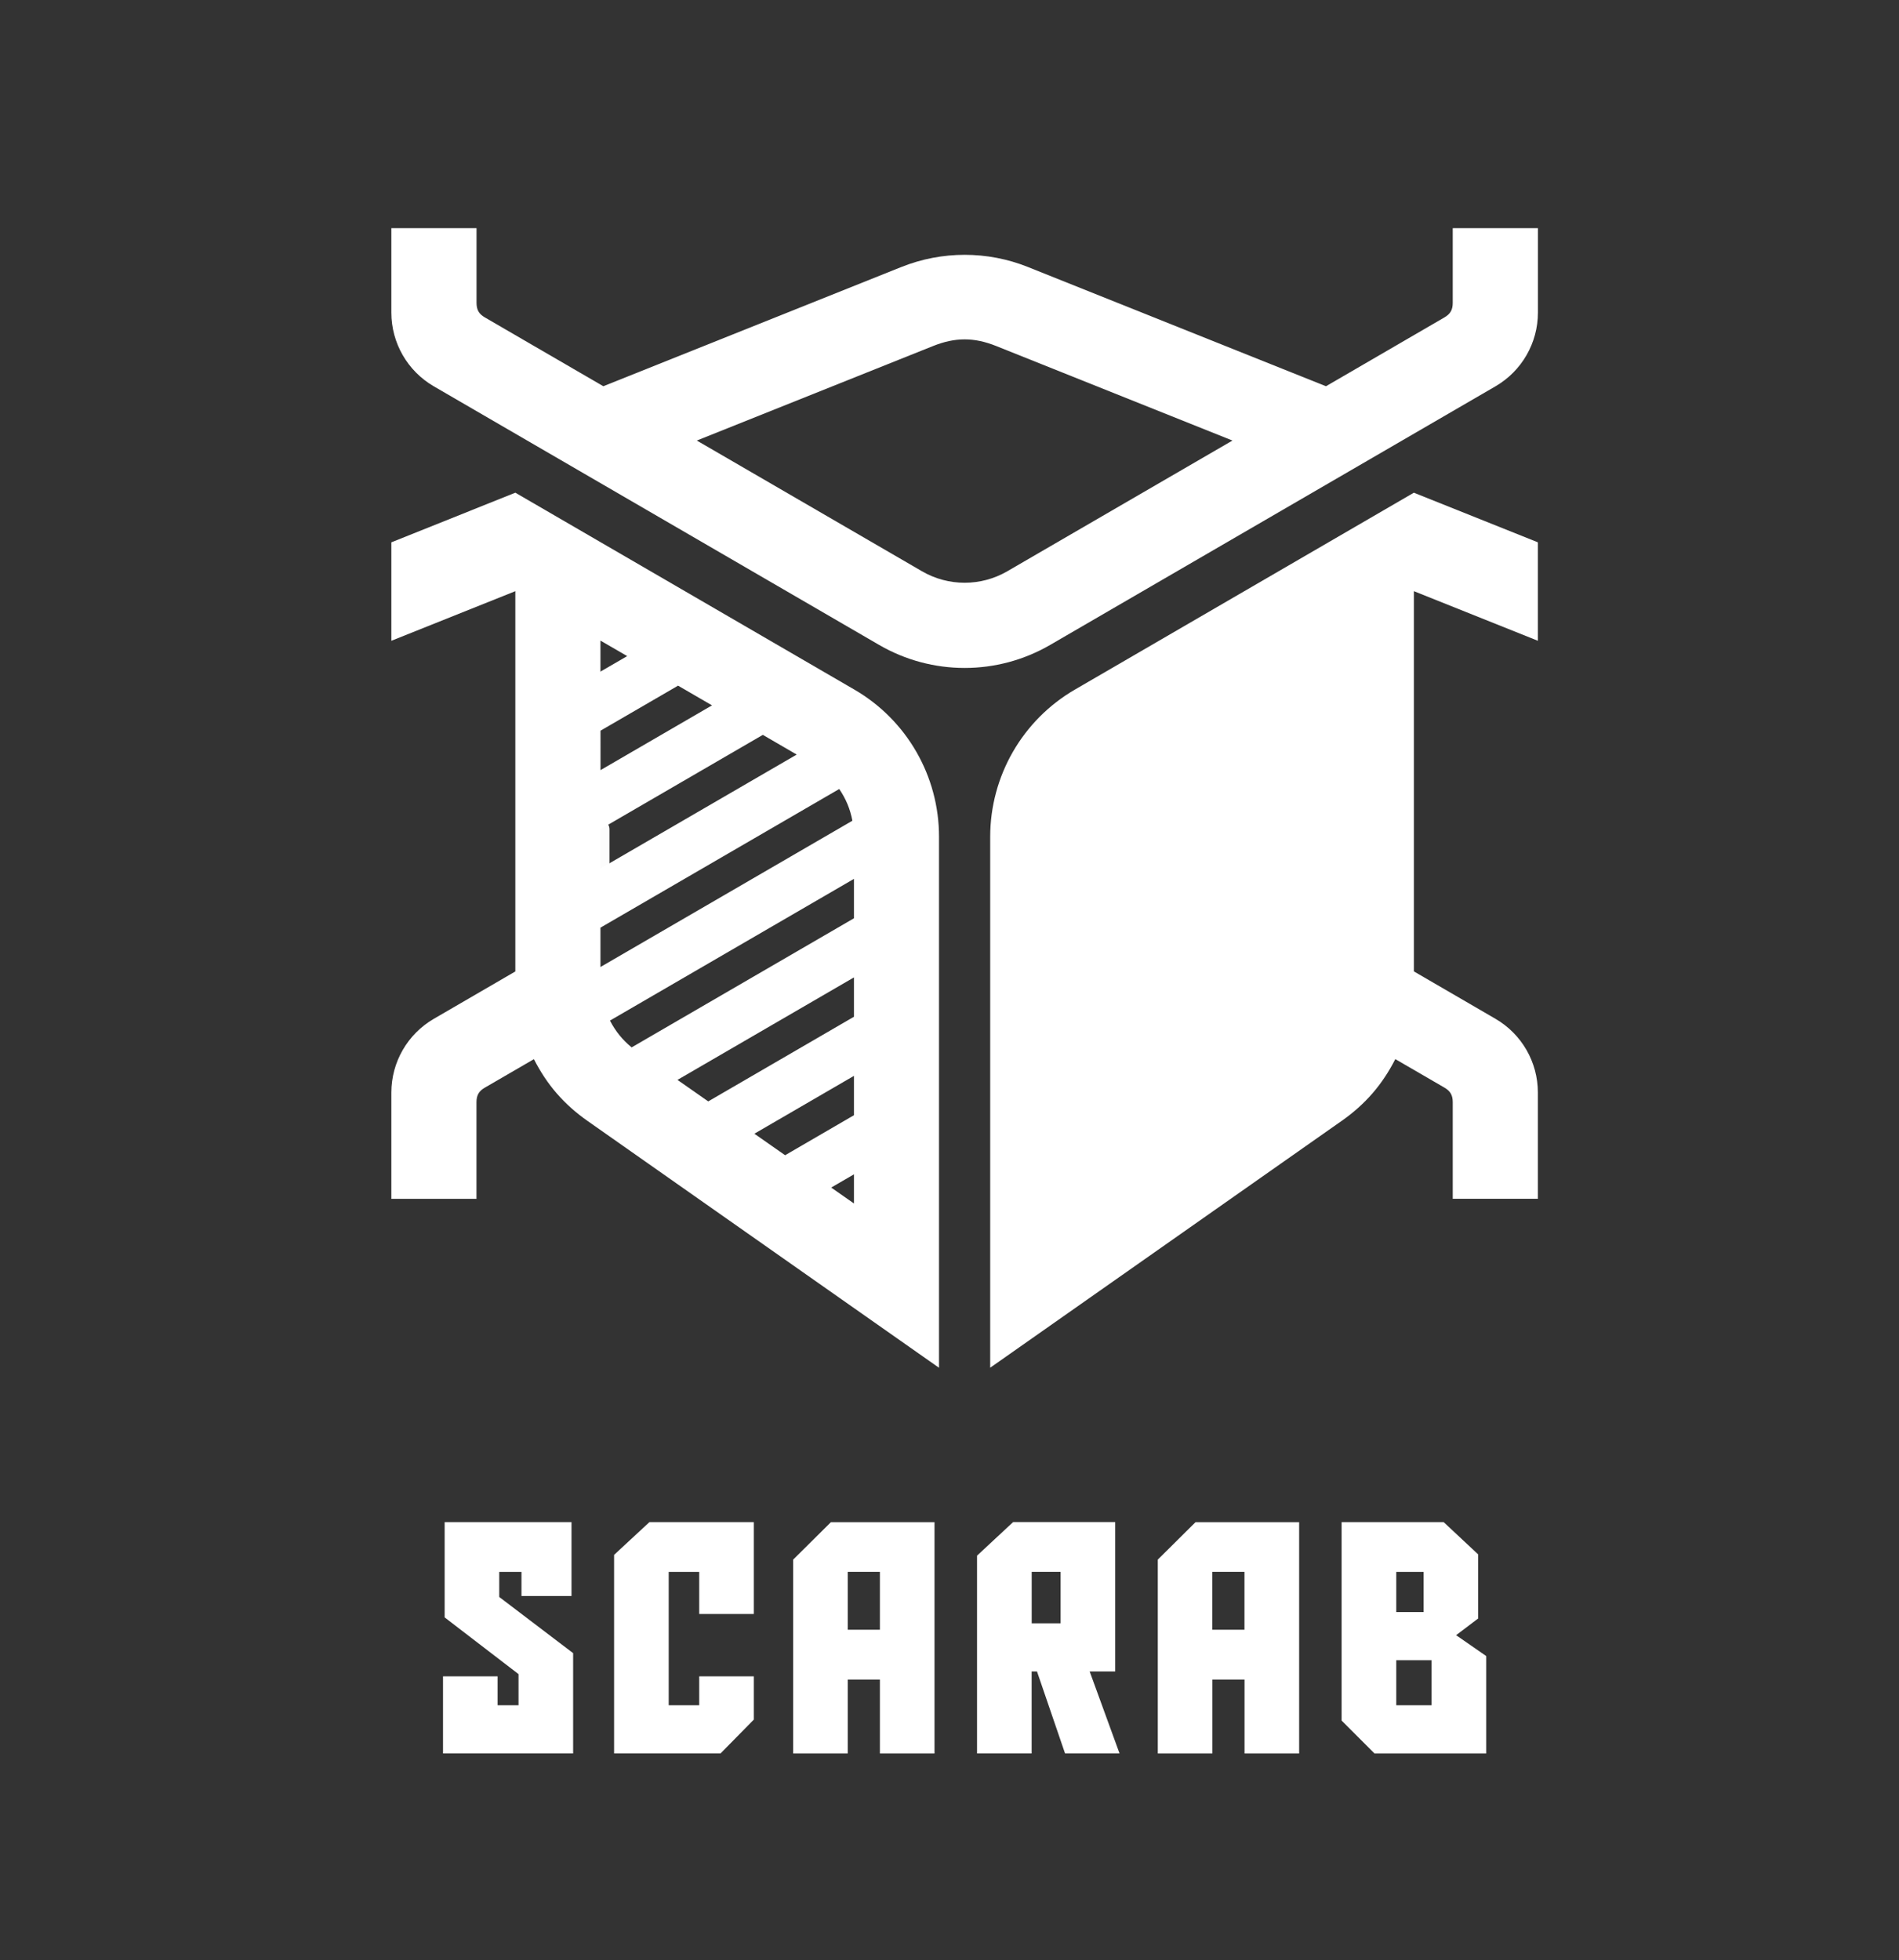 <?xml version="1.0" encoding="UTF-8"?> <!-- Generator: Adobe Illustrator 24.0.1, SVG Export Plug-In . SVG Version: 6.00 Build 0) --> <svg xmlns="http://www.w3.org/2000/svg" xmlns:xlink="http://www.w3.org/1999/xlink" version="1.1" x="0px" y="0px" viewBox="0 0 316.13 326.25" style="enable-background:new 0 0 316.13 326.25;" xml:space="preserve"><rect x="0" y="0" width="316.13" height="326.25" fill="#333333" stroke="none"/> <style type="text/css"> .st0{display:none;} .st1{display:inline;fill:#020202;} .st2{display:inline;} .st3{fill:none;stroke:#FCFCFC;stroke-width:3;stroke-linecap:round;stroke-linejoin:round;} .st4{fill:#FFFFFF;stroke:#FCFCFC;stroke-width:3;stroke-linecap:round;stroke-linejoin:round;} .st5{fill:#FFFFFF;} .st6{fill:none;stroke:#FCFCFC;stroke-width:2;stroke-linecap:round;stroke-linejoin:round;} </style> <g id="Layer_2" class="st0"> <rect x="-269.07" y="-143.07" class="st1" width="841.08" height="595.98"></rect> </g> <g id="Make2D::visible::lines" class="st0"> <g class="st2"> <line class="st3" x1="381.83" y1="134.06" x2="385.61" y2="131.86"></line> <line class="st3" x1="385.61" y1="122.02" x2="374.15" y2="128.68"></line> <line class="st3" x1="369.03" y1="125.1" x2="385.61" y2="115.47"></line> <line class="st3" x1="385.61" y1="105.63" x2="361.35" y2="119.72"></line> <line class="st3" x1="356.24" y1="116.14" x2="385.61" y2="99.08"></line> <line class="st3" x1="385.61" y1="89.25" x2="348.6" y2="110.74"></line> <line class="st3" x1="343.42" y1="58.02" x2="356.34" y2="50.52"></line> <line class="st3" x1="347.87" y1="45.61" x2="343.42" y2="48.19"></line> <line class="st3" x1="343.42" y1="74.41" x2="370.45" y2="58.72"></line> <line class="st3" x1="361.98" y1="53.8" x2="343.42" y2="64.58"></line> <line class="st3" x1="343.42" y1="90.8" x2="383.17" y2="67.72"></line> <line class="st3" x1="376.09" y1="61.99" x2="343.42" y2="80.97"></line> <line class="st3" x1="344.99" y1="106.28" x2="385.61" y2="82.69"></line> <line class="st3" x1="385.36" y1="73" x2="343.42" y2="97.36"></line> <line class="st3" x1="492.41" y1="0.68" x2="418.27" y2="43.73"></line> <path class="st3" d="M418.27,43.73c-8.8,5.11-19.67,5.11-28.47,0"></path> <line class="st3" x1="389.8" y1="43.73" x2="315.66" y2="0.68"></line> <path class="st3" d="M315.66,0.68c-4.37-2.54-7.06-7.21-7.06-12.26"></path> <line class="st3" x1="308.61" y1="-11.57" x2="308.61" y2="-25.63"></line> <line class="st3" x1="308.61" y1="-25.63" x2="322.78" y2="-25.63"></line> <line class="st3" x1="322.78" y1="-25.63" x2="322.78" y2="-13.21"></line> <path class="st3" d="M322.78-13.21c0,1.18,0.39,1.86,1.41,2.45"></path> <line class="st3" x1="324.19" y1="-10.75" x2="343.89" y2="0.68"></line> <line class="st3" x1="343.89" y1="0.68" x2="393.51" y2="-19.17"></line> <path class="st3" d="M393.51-19.17c6.76-2.7,14.3-2.7,21.06,0"></path> <line class="st3" x1="414.57" y1="-19.17" x2="464.19" y2="0.68"></line> <line class="st3" x1="464.19" y1="0.68" x2="483.88" y2="-10.75"></line> <path class="st3" d="M483.88-10.75c1.02-0.59,1.41-1.27,1.41-2.45"></path> <line class="st3" x1="485.29" y1="-13.21" x2="485.29" y2="-25.63"></line> <line class="st3" x1="485.29" y1="-25.63" x2="499.47" y2="-25.63"></line> <line class="st3" x1="499.47" y1="-25.63" x2="499.47" y2="-11.57"></line> <path class="st3" d="M499.47-11.57c0,5.05-2.69,9.72-7.06,12.26"></path> <line class="st3" x1="398.77" y1="-6.01" x2="359.45" y2="9.72"></line> <line class="st3" x1="359.45" y1="9.72" x2="396.92" y2="31.48"></line> <path class="st3" d="M396.92,31.48c4.4,2.56,9.83,2.56,14.23,0"></path> <line class="st3" x1="411.15" y1="31.48" x2="448.62" y2="9.72"></line> <line class="st3" x1="448.62" y1="9.72" x2="409.3" y2="-6.01"></line> <path class="st3" d="M409.3-6.01c-3.71-1.48-6.82-1.48-10.53,0"></path> <line class="st3" x1="315.66" y1="105.97" x2="329.25" y2="98.09"></line> <line class="st3" x1="329.25" y1="98.09" x2="329.25" y2="34.79"></line> <line class="st3" x1="329.25" y1="34.79" x2="308.61" y2="43.05"></line> <line class="st3" x1="308.61" y1="43.05" x2="308.61" y2="26.66"></line> <line class="st3" x1="308.61" y1="26.66" x2="329.25" y2="18.4"></line> <line class="st3" x1="385.67" y1="51.17" x2="329.25" y2="18.4"></line> <path class="st3" d="M385.67,51.17c8.74,5.07,14.11,14.41,14.11,24.51"></path> <line class="st3" x1="399.79" y1="75.68" x2="399.79" y2="164.05"></line> <line class="st3" x1="341.25" y1="122.95" x2="399.79" y2="164.05"></line> <path class="st3" d="M341.25,122.95c-3.92-2.76-6.73-6-8.91-10.27"></path> <line class="st3" x1="332.35" y1="112.68" x2="324.19" y2="117.41"></line> <path class="st3" d="M324.19,117.41c-1.02,0.59-1.41,1.27-1.41,2.45"></path> <line class="st3" x1="322.78" y1="119.86" x2="322.78" y2="135.94"></line> <line class="st3" x1="322.78" y1="135.94" x2="308.61" y2="135.94"></line> <line class="st3" x1="308.61" y1="135.94" x2="308.61" y2="118.23"></line> <path class="st3" d="M308.61,118.23c0-5.05,2.69-9.72,7.06-12.26"></path> <line class="st3" x1="385.61" y1="136.71" x2="385.61" y2="131.86"></line> <line class="st3" x1="385.61" y1="122.02" x2="385.61" y2="115.47"></line> <line class="st3" x1="385.61" y1="105.63" x2="385.61" y2="99.08"></line> <line class="st3" x1="385.61" y1="89.25" x2="385.61" y2="82.69"></line> <path class="st3" d="M385.36,73c-0.37-1.95-1.08-3.64-2.19-5.28"></path> <line class="st3" x1="376.09" y1="61.99" x2="370.45" y2="58.72"></line> <line class="st3" x1="361.98" y1="53.8" x2="356.34" y2="50.52"></line> <line class="st3" x1="347.87" y1="45.61" x2="343.42" y2="43.02"></line> <line class="st3" x1="343.42" y1="97.36" x2="343.42" y2="90.8"></line> <line class="st3" x1="343.42" y1="80.97" x2="343.42" y2="74.41"></line> <line class="st3" x1="343.42" y1="64.58" x2="343.42" y2="58.02"></line> <line class="st3" x1="343.42" y1="48.19" x2="343.42" y2="43.02"></line> <path class="st3" d="M344.99,106.28c0.91,1.77,2.07,3.2,3.61,4.46"></path> <line class="st3" x1="356.24" y1="116.14" x2="361.35" y2="119.72"></line> <line class="st3" x1="369.03" y1="125.1" x2="374.15" y2="128.68"></line> <line class="st3" x1="381.83" y1="134.06" x2="385.61" y2="136.71"></line> <line class="st3" x1="492.41" y1="105.97" x2="478.83" y2="98.09"></line> <line class="st3" x1="478.83" y1="98.09" x2="478.83" y2="34.79"></line> <line class="st3" x1="478.83" y1="34.79" x2="499.47" y2="43.05"></line> <line class="st3" x1="499.47" y1="43.05" x2="499.47" y2="26.66"></line> <line class="st3" x1="499.47" y1="26.66" x2="478.83" y2="18.4"></line> <line class="st3" x1="422.4" y1="51.17" x2="478.83" y2="18.4"></line> <path class="st3" d="M422.4,51.17c-8.74,5.07-14.11,14.41-14.11,24.51"></path> <line class="st3" x1="408.29" y1="75.68" x2="408.29" y2="164.05"></line> <line class="st3" x1="466.82" y1="122.95" x2="408.29" y2="164.05"></line> <path class="st3" d="M466.82,122.95c3.92-2.76,6.73-6,8.91-10.27"></path> <line class="st3" x1="475.73" y1="112.68" x2="483.88" y2="117.41"></line> <path class="st3" d="M483.88,117.41c1.02,0.59,1.41,1.27,1.41,2.45"></path> <line class="st3" x1="485.29" y1="119.86" x2="485.29" y2="135.94"></line> <line class="st3" x1="485.29" y1="135.94" x2="499.47" y2="135.94"></line> <line class="st3" x1="499.47" y1="135.94" x2="499.47" y2="118.23"></line> <path class="st3" d="M499.47,118.23c0-5.05-2.69-9.72-7.06-12.26"></path> <line class="st3" x1="490.78" y1="203.12" x2="490.78" y2="219.34"></line> <line class="st3" x1="490.78" y1="219.34" x2="472.19" y2="219.34"></line> <line class="st3" x1="472.19" y1="219.34" x2="466.71" y2="213.87"></line> <line class="st3" x1="466.71" y1="213.87" x2="466.71" y2="180.84"></line> <line class="st3" x1="466.71" y1="180.84" x2="483.7" y2="180.84"></line> <line class="st3" x1="483.7" y1="180.84" x2="489.44" y2="186.21"></line> <line class="st3" x1="489.44" y1="186.21" x2="489.44" y2="196.88"></line> <line class="st3" x1="489.44" y1="196.88" x2="485.77" y2="199.66"></line> <line class="st3" x1="485.77" y1="199.66" x2="490.78" y2="203.12"></line> <line class="st3" x1="481.69" y1="203.83" x2="481.69" y2="211.32"></line> <line class="st3" x1="475.8" y1="203.83" x2="481.69" y2="203.83"></line> <line class="st3" x1="475.8" y1="211.32" x2="475.8" y2="203.83"></line> <line class="st3" x1="481.69" y1="211.32" x2="475.8" y2="211.32"></line> <line class="st3" x1="480.35" y1="189.13" x2="480.35" y2="195.81"></line> <line class="st3" x1="475.8" y1="189.13" x2="480.35" y2="189.13"></line> <line class="st3" x1="475.8" y1="195.81" x2="475.8" y2="189.13"></line> <line class="st3" x1="480.35" y1="195.81" x2="475.8" y2="195.81"></line> <line class="st3" x1="445.19" y1="219.34" x2="436.1" y2="219.34"></line> <line class="st3" x1="436.1" y1="219.34" x2="436.1" y2="187.08"></line> <line class="st3" x1="436.1" y1="187.08" x2="442.39" y2="180.84"></line> <line class="st3" x1="442.39" y1="180.84" x2="459.63" y2="180.84"></line> <line class="st3" x1="459.63" y1="180.84" x2="459.63" y2="219.34"></line> <line class="st3" x1="459.63" y1="219.34" x2="450.54" y2="219.34"></line> <line class="st3" x1="450.54" y1="219.34" x2="450.54" y2="207.04"></line> <line class="st3" x1="450.54" y1="207.04" x2="445.19" y2="207.04"></line> <line class="st3" x1="445.19" y1="207.04" x2="445.19" y2="219.34"></line> <line class="st3" x1="450.54" y1="189.13" x2="450.54" y2="198.75"></line> <line class="st3" x1="445.19" y1="189.13" x2="450.54" y2="189.13"></line> <line class="st3" x1="445.19" y1="198.75" x2="445.19" y2="189.13"></line> <line class="st3" x1="450.54" y1="198.75" x2="445.19" y2="198.75"></line> <line class="st3" x1="420.66" y1="219.34" x2="416" y2="205.71"></line> <line class="st3" x1="416" y1="205.71" x2="415.11" y2="205.71"></line> <line class="st3" x1="415.11" y1="205.71" x2="415.11" y2="219.34"></line> <line class="st3" x1="415.11" y1="219.34" x2="406.02" y2="219.34"></line> <line class="st3" x1="406.02" y1="219.34" x2="406.02" y2="186.43"></line> <line class="st3" x1="406.02" y1="186.43" x2="412.03" y2="180.84"></line> <line class="st3" x1="412.03" y1="180.84" x2="429.01" y2="180.84"></line> <line class="st3" x1="429.01" y1="180.84" x2="429.01" y2="205.71"></line> <line class="st3" x1="429.01" y1="205.71" x2="424.76" y2="205.71"></line> <line class="st3" x1="424.76" y1="205.71" x2="429.74" y2="219.34"></line> <line class="st3" x1="429.74" y1="219.34" x2="420.66" y2="219.34"></line> <line class="st3" x1="419.92" y1="189.13" x2="419.92" y2="197.69"></line> <line class="st3" x1="415.11" y1="189.13" x2="419.92" y2="189.13"></line> <line class="st3" x1="415.11" y1="197.69" x2="415.11" y2="189.13"></line> <line class="st3" x1="419.92" y1="197.69" x2="415.11" y2="197.69"></line> <line class="st3" x1="384.49" y1="219.34" x2="375.4" y2="219.34"></line> <line class="st3" x1="375.4" y1="219.34" x2="375.4" y2="187.08"></line> <line class="st3" x1="375.4" y1="187.08" x2="381.7" y2="180.84"></line> <line class="st3" x1="381.7" y1="180.84" x2="398.93" y2="180.84"></line> <line class="st3" x1="398.93" y1="180.84" x2="398.93" y2="219.34"></line> <line class="st3" x1="398.93" y1="219.34" x2="389.84" y2="219.34"></line> <line class="st3" x1="389.84" y1="219.34" x2="389.84" y2="207.04"></line> <line class="st3" x1="389.84" y1="207.04" x2="384.49" y2="207.04"></line> <line class="st3" x1="384.49" y1="207.04" x2="384.49" y2="219.34"></line> <line class="st3" x1="389.84" y1="189.13" x2="389.84" y2="198.75"></line> <line class="st3" x1="384.49" y1="189.13" x2="389.84" y2="189.13"></line> <line class="st3" x1="384.49" y1="198.75" x2="384.49" y2="189.13"></line> <line class="st3" x1="389.84" y1="198.75" x2="384.49" y2="198.75"></line> <line class="st3" x1="359.76" y1="211.32" x2="359.76" y2="206.51"></line> <line class="st3" x1="359.76" y1="206.51" x2="368.85" y2="206.51"></line> <line class="st3" x1="368.85" y1="206.51" x2="368.85" y2="213.71"></line> <line class="st3" x1="368.85" y1="213.71" x2="363.31" y2="219.34"></line> <line class="st3" x1="363.31" y1="219.34" x2="345.59" y2="219.34"></line> <line class="st3" x1="345.59" y1="219.34" x2="345.59" y2="186.3"></line> <line class="st3" x1="345.59" y1="186.3" x2="351.47" y2="180.84"></line> <line class="st3" x1="351.47" y1="180.84" x2="368.85" y2="180.84"></line> <line class="st3" x1="368.85" y1="180.84" x2="368.85" y2="196.13"></line> <line class="st3" x1="368.85" y1="196.13" x2="359.76" y2="196.13"></line> <line class="st3" x1="359.76" y1="196.13" x2="359.76" y2="189.13"></line> <line class="st3" x1="359.76" y1="189.13" x2="354.68" y2="189.13"></line> <line class="st3" x1="354.68" y1="189.13" x2="354.68" y2="211.32"></line> <line class="st3" x1="354.68" y1="211.32" x2="359.76" y2="211.32"></line> <line class="st3" x1="338.77" y1="219.34" x2="317.12" y2="219.34"></line> <line class="st3" x1="317.12" y1="219.34" x2="317.12" y2="206.51"></line> <line class="st3" x1="317.12" y1="206.51" x2="326.21" y2="206.51"></line> <line class="st3" x1="326.21" y1="206.51" x2="326.21" y2="211.32"></line> <line class="st3" x1="326.21" y1="211.32" x2="329.68" y2="211.32"></line> <line class="st3" x1="329.68" y1="211.32" x2="329.68" y2="206.14"></line> <line class="st3" x1="329.68" y1="206.14" x2="317.38" y2="196.7"></line> <line class="st3" x1="317.38" y1="196.7" x2="317.38" y2="180.84"></line> <line class="st3" x1="317.38" y1="180.84" x2="338.51" y2="180.84"></line> <line class="st3" x1="338.51" y1="180.84" x2="338.51" y2="193.14"></line> <line class="st3" x1="338.51" y1="193.14" x2="330.18" y2="193.14"></line> <line class="st3" x1="330.18" y1="193.14" x2="330.18" y2="189.13"></line> <line class="st3" x1="330.18" y1="189.13" x2="326.47" y2="189.13"></line> <line class="st3" x1="326.47" y1="189.13" x2="326.47" y2="193.3"></line> <line class="st3" x1="326.47" y1="193.3" x2="338.77" y2="202.65"></line> <line class="st3" x1="338.77" y1="202.65" x2="338.77" y2="219.34"></line> </g> </g> <g id="Layer_3" class="st0"> <g class="st2"> <line class="st3" x1="-563.18" y1="7.59" x2="-563.18" y2="-6.47"></line> <path class="st4" d="M-386.49-6.47V5.96c0,1.18-0.39,1.86-1.41,2.45l-19.69,11.44l-49.62-19.85c-6.76-2.7-14.3-2.7-21.06,0 l-49.62,19.85l-19.69-11.44c-1.02-0.59-1.41-1.27-1.41-2.45V-6.47h-14.17V7.59c0,5.05,2.69,9.72,7.06,12.26l74.14,43.05 c8.8,5.11,19.67,5.11,28.47,0l74.14-43.05c4.37-2.54,7.06-7.21,7.06-12.26V-6.47H-386.49z M-460.63,50.64 c-4.4,2.56-9.83,2.56-14.23,0l-37.47-21.76l39.32-15.73c3.71-1.48,6.82-1.48,10.53,0l39.32,15.73L-460.63,50.64z"></path> <path class="st3" d="M-563.18,155.1h14.17v-16.07c0-1.18,0.39-1.86,1.41-2.45l8.15-4.73c2.18,4.27,4.99,7.51,8.91,10.27 l58.53,41.1V94.85c0-10.1-5.38-19.44-14.11-24.51l-56.43-32.77l-20.64,8.26v16.39l20.64-8.26v63.3l-13.58,7.89 c-4.37,2.54-7.06,7.21-7.06,12.26V155.1z"></path> <polyline class="st4" points="-528.37,93.58 -501.34,77.88 -495.69,81.16 -528.37,100.13 "></polyline> <path class="st4" d="M-486.43,92.17l-41.94,24.35v-6.56l39.75-23.08C-487.51,88.53-486.8,90.22-486.43,92.17z"></path> <line class="st3" x1="-528.37" y1="100.13" x2="-528.37" y2="93.58"></line> <polygon class="st4" points="-509.81,72.97 -528.37,83.74 -528.37,77.19 -515.45,69.69 "></polygon> <polygon class="st3" points="-523.92,64.77 -528.37,67.36 -528.37,62.19 "></polygon> <path class="st4" d="M-486.17,101.86l-40.62,23.59c0.91,1.77,2.07,3.2,3.61,4.46l37.01-21.49V101.86z"></path> <polygon class="st4" points="-486.17,118.24 -515.55,135.3 -510.43,138.89 -486.17,124.8 "></polygon> <polygon class="st4" points="-486.17,134.63 -502.76,144.26 -497.64,147.85 -486.17,141.19 "></polygon> <polygon class="st3" points="-486.17,151.02 -489.96,153.22 -486.17,155.88 "></polygon> <line class="st3" x1="-449.39" y1="70.33" x2="-392.96" y2="37.57"></line> <path class="st4" d="M-392.96,37.57l20.64,8.26v16.39l-20.64-8.26v63.3l13.58,7.89c4.37,2.54,7.06,7.21,7.06,12.26v17.7h-14.17 v-16.07c0-1.18-0.39-1.86-1.41-2.45l-8.15-4.73c-2.18,4.27-4.99,7.51-8.91,10.27l-58.53,41.1V94.85c0-10.1,5.38-19.44,14.11-24.51 "></path> </g> <g class="st2"> <line class="st3" x1="-376.67" y1="248.7" x2="-376.67" y2="264.93"></line> <line class="st3" x1="-376.67" y1="264.93" x2="-395.26" y2="264.93"></line> <line class="st3" x1="-395.26" y1="264.93" x2="-400.73" y2="259.45"></line> <line class="st3" x1="-400.73" y1="259.45" x2="-400.73" y2="226.42"></line> <line class="st3" x1="-400.73" y1="226.42" x2="-383.74" y2="226.42"></line> <line class="st3" x1="-383.74" y1="226.42" x2="-378.01" y2="231.79"></line> <line class="st3" x1="-378.01" y1="231.79" x2="-378.01" y2="242.46"></line> <line class="st3" x1="-378.01" y1="242.46" x2="-381.68" y2="245.24"></line> <line class="st3" x1="-381.68" y1="245.24" x2="-376.67" y2="248.7"></line> <line class="st3" x1="-385.76" y1="249.42" x2="-385.76" y2="256.9"></line> <line class="st3" x1="-391.64" y1="249.42" x2="-385.76" y2="249.42"></line> <line class="st3" x1="-391.64" y1="256.9" x2="-391.64" y2="249.42"></line> <line class="st3" x1="-385.76" y1="256.9" x2="-391.64" y2="256.9"></line> <line class="st3" x1="-387.1" y1="234.71" x2="-387.1" y2="241.4"></line> <line class="st3" x1="-391.64" y1="234.71" x2="-387.1" y2="234.71"></line> <line class="st3" x1="-391.64" y1="241.4" x2="-391.64" y2="234.71"></line> <line class="st3" x1="-387.1" y1="241.4" x2="-391.64" y2="241.4"></line> <line class="st3" x1="-422.26" y1="264.93" x2="-431.35" y2="264.93"></line> <line class="st3" x1="-431.35" y1="264.93" x2="-431.35" y2="232.66"></line> <line class="st3" x1="-431.35" y1="232.66" x2="-425.06" y2="226.42"></line> <line class="st3" x1="-425.06" y1="226.42" x2="-407.82" y2="226.42"></line> <line class="st3" x1="-407.82" y1="226.42" x2="-407.82" y2="264.93"></line> <line class="st3" x1="-407.82" y1="264.93" x2="-416.91" y2="264.93"></line> <line class="st3" x1="-416.91" y1="264.93" x2="-416.91" y2="252.63"></line> <line class="st3" x1="-416.91" y1="252.63" x2="-422.26" y2="252.63"></line> <line class="st3" x1="-422.26" y1="252.63" x2="-422.26" y2="264.93"></line> <line class="st3" x1="-416.91" y1="234.71" x2="-416.91" y2="244.34"></line> <line class="st3" x1="-422.26" y1="234.71" x2="-416.91" y2="234.71"></line> <line class="st3" x1="-422.26" y1="244.34" x2="-422.26" y2="234.71"></line> <line class="st3" x1="-416.91" y1="244.34" x2="-422.26" y2="244.34"></line> <line class="st3" x1="-446.79" y1="264.93" x2="-451.45" y2="251.29"></line> <line class="st3" x1="-451.45" y1="251.29" x2="-452.34" y2="251.29"></line> <line class="st3" x1="-452.34" y1="251.29" x2="-452.34" y2="264.93"></line> <line class="st3" x1="-452.34" y1="264.93" x2="-461.43" y2="264.93"></line> <line class="st3" x1="-461.43" y1="264.93" x2="-461.43" y2="232.01"></line> <line class="st3" x1="-461.43" y1="232.01" x2="-455.42" y2="226.42"></line> <line class="st3" x1="-455.42" y1="226.42" x2="-438.43" y2="226.42"></line> <line class="st3" x1="-438.43" y1="226.42" x2="-438.43" y2="251.29"></line> <line class="st3" x1="-438.43" y1="251.29" x2="-442.69" y2="251.29"></line> <line class="st3" x1="-442.69" y1="251.29" x2="-437.71" y2="264.93"></line> <line class="st3" x1="-437.71" y1="264.93" x2="-446.79" y2="264.93"></line> <line class="st3" x1="-447.52" y1="234.71" x2="-447.52" y2="243.27"></line> <line class="st3" x1="-452.34" y1="234.71" x2="-447.52" y2="234.71"></line> <line class="st3" x1="-452.34" y1="243.27" x2="-452.34" y2="234.71"></line> <line class="st3" x1="-447.52" y1="243.27" x2="-452.34" y2="243.27"></line> <line class="st3" x1="-482.95" y1="264.93" x2="-492.04" y2="264.93"></line> <line class="st3" x1="-492.04" y1="264.93" x2="-492.04" y2="232.66"></line> <line class="st3" x1="-492.04" y1="232.66" x2="-485.75" y2="226.42"></line> <line class="st3" x1="-485.75" y1="226.42" x2="-468.51" y2="226.42"></line> <line class="st3" x1="-468.51" y1="226.42" x2="-468.51" y2="264.93"></line> <line class="st3" x1="-468.51" y1="264.93" x2="-477.6" y2="264.93"></line> <line class="st3" x1="-477.6" y1="264.93" x2="-477.6" y2="252.63"></line> <line class="st3" x1="-477.6" y1="252.63" x2="-482.95" y2="252.63"></line> <line class="st3" x1="-482.95" y1="252.63" x2="-482.95" y2="264.93"></line> <line class="st3" x1="-477.6" y1="234.71" x2="-477.6" y2="244.34"></line> <line class="st3" x1="-482.95" y1="234.71" x2="-477.6" y2="234.71"></line> <line class="st3" x1="-482.95" y1="244.34" x2="-482.95" y2="234.71"></line> <line class="st3" x1="-477.6" y1="244.34" x2="-482.95" y2="244.34"></line> <line class="st3" x1="-507.68" y1="256.9" x2="-507.68" y2="252.09"></line> <line class="st3" x1="-507.68" y1="252.09" x2="-498.59" y2="252.09"></line> <line class="st3" x1="-498.59" y1="252.09" x2="-498.59" y2="259.29"></line> <line class="st3" x1="-498.59" y1="259.29" x2="-504.13" y2="264.93"></line> <line class="st3" x1="-504.13" y1="264.93" x2="-521.86" y2="264.93"></line> <line class="st3" x1="-521.86" y1="264.93" x2="-521.86" y2="231.88"></line> <line class="st3" x1="-521.86" y1="231.88" x2="-515.97" y2="226.42"></line> <line class="st3" x1="-515.97" y1="226.42" x2="-498.59" y2="226.42"></line> <line class="st3" x1="-498.59" y1="226.42" x2="-498.59" y2="241.72"></line> <line class="st3" x1="-498.59" y1="241.72" x2="-507.68" y2="241.72"></line> <line class="st3" x1="-507.68" y1="241.72" x2="-507.68" y2="234.71"></line> <line class="st3" x1="-507.68" y1="234.71" x2="-512.76" y2="234.71"></line> <line class="st3" x1="-512.76" y1="234.71" x2="-512.76" y2="256.9"></line> <line class="st3" x1="-512.76" y1="256.9" x2="-507.68" y2="256.9"></line> <line class="st3" x1="-528.67" y1="264.93" x2="-550.33" y2="264.93"></line> <line class="st3" x1="-550.33" y1="264.93" x2="-550.33" y2="252.09"></line> <line class="st3" x1="-550.33" y1="252.09" x2="-541.24" y2="252.09"></line> <line class="st3" x1="-541.24" y1="252.09" x2="-541.24" y2="256.9"></line> <line class="st3" x1="-541.24" y1="256.9" x2="-537.76" y2="256.9"></line> <line class="st3" x1="-537.76" y1="256.9" x2="-537.76" y2="251.72"></line> <line class="st3" x1="-537.76" y1="251.72" x2="-550.06" y2="242.28"></line> <line class="st3" x1="-550.06" y1="242.28" x2="-550.06" y2="226.42"></line> <line class="st3" x1="-550.06" y1="226.42" x2="-528.94" y2="226.42"></line> <line class="st3" x1="-528.94" y1="226.42" x2="-528.94" y2="238.72"></line> <line class="st3" x1="-528.94" y1="238.72" x2="-537.27" y2="238.72"></line> <line class="st3" x1="-537.27" y1="238.72" x2="-537.27" y2="234.71"></line> <line class="st3" x1="-537.27" y1="234.71" x2="-540.97" y2="234.71"></line> <line class="st3" x1="-540.97" y1="234.71" x2="-540.97" y2="238.88"></line> <line class="st3" x1="-540.97" y1="238.88" x2="-528.67" y2="248.23"></line> <line class="st3" x1="-528.67" y1="248.23" x2="-528.67" y2="264.93"></line> </g> </g> <g id="Layer_6"> <g> <path class="st5" d="M241.84,37.98V50.4c0,1.18-0.39,1.86-1.41,2.45l-19.69,11.44l-49.62-19.85c-6.76-2.7-14.3-2.7-21.06,0 l-49.62,19.85L80.74,52.85c-1.02-0.59-1.41-1.27-1.41-2.45V37.98H65.15v14.06c0,5.05,2.69,9.72,7.06,12.26l74.14,43.05 c8.8,5.11,19.67,5.11,28.47,0l74.14-43.05c4.37-2.54,7.06-7.21,7.06-12.26V37.98H241.84z M167.7,95.08 c-4.4,2.56-9.83,2.56-14.23,0L116,73.33l39.32-15.73c3.71-1.48,6.82-1.48,10.53,0l39.32,15.73L167.7,95.08z"></path> <line class="st3" x1="99.96" y1="144.58" x2="99.96" y2="138.02"></line> <path class="st5" d="M142.22,114.78L85.79,82.01l-20.64,8.26v16.39l20.64-8.26v63.3l-13.58,7.89c-4.37,2.54-7.06,7.21-7.06,12.26 v17.7h14.17v-16.07c0-1.18,0.39-1.86,1.41-2.45l8.15-4.73c2.18,4.27,4.99,7.51,8.91,10.27l58.53,41.1v-88.37 C156.33,129.19,150.96,119.85,142.22,114.78z M99.96,106.63l4.45,2.58l-4.45,2.58V106.63z M99.96,121.63l12.92-7.5l5.65,3.28 l-18.56,10.78V121.63z M99.96,138.02l27.03-15.7l5.64,3.28l-32.68,18.97V138.02z M99.96,154.41l39.75-23.08 c1.11,1.64,1.82,3.33,2.19,5.28l-41.94,24.35V154.41z M142.16,200.32l-3.79-2.65l3.79-2.2V200.32z M142.16,185.63l-11.46,6.66 l-5.12-3.58l16.58-9.63V185.63z M142.16,169.24l-24.26,14.09l-5.12-3.58l29.38-17.06V169.24z M142.16,152.85l-37.01,21.49 c-1.54-1.26-2.69-2.69-3.61-4.46l40.62-23.59V152.85z"></path> <path class="st5" d="M178.95,114.78c-8.74,5.07-14.11,14.41-14.11,24.51v88.37l58.53-41.1c3.92-2.76,6.73-6,8.91-10.27l8.15,4.73 c1.02,0.59,1.41,1.27,1.41,2.45v16.07h14.17v-17.7c0-5.05-2.69-9.72-7.06-12.26l-13.58-7.89V98.4l20.64,8.26V90.27l-20.64-8.26 L178.95,114.78z"></path> </g> </g> <g id="logo" class="st0"> <g class="st2"> <polygon class="st6" points="-382.26,362.3 -382.26,351.63 -387.99,346.27 -404.98,346.27 -404.98,379.29 -399.51,384.77 -380.92,384.77 -380.92,368.55 -385.93,365.08 "></polygon> <rect x="-395.89" y="369.26" class="st6" width="5.88" height="7.49"></rect> <rect x="-395.89" y="354.56" class="st6" width="4.55" height="6.68"></rect> <polygon class="st6" points="-421.16,372.47 -421.16,384.77 -412.07,384.77 -412.07,346.27 -429.31,346.27 -435.6,352.5 -435.6,384.77 -426.51,384.77 -426.51,372.47 "></polygon> <rect x="-426.51" y="354.56" class="st6" width="5.35" height="9.63"></rect> <polygon class="st6" points="-446.94,371.13 -442.68,371.13 -442.68,346.27 -459.67,346.27 -465.68,351.85 -465.68,384.77 -456.59,384.77 -456.59,371.13 -455.7,371.13 -451.04,384.77 -441.96,384.77 "></polygon> <rect x="-456.59" y="354.56" class="st6" width="4.81" height="8.56"></rect> <polygon class="st6" points="-481.85,372.47 -481.85,384.77 -472.76,384.77 -472.76,346.27 -490,346.27 -496.29,352.5 -496.29,384.77 -487.2,384.77 -487.2,372.47 "></polygon> <rect x="-487.2" y="354.56" class="st6" width="5.35" height="9.63"></rect> <polygon class="st6" points="-517.01,354.56 -511.93,354.56 -511.93,361.56 -502.84,361.56 -502.84,346.27 -520.22,346.27 -526.11,351.72 -526.11,384.77 -508.38,384.77 -502.84,379.14 -502.84,371.93 -511.93,371.93 -511.93,376.75 -517.01,376.75 "></polygon> <polygon class="st6" points="-545.22,358.73 -545.22,354.56 -541.52,354.56 -541.52,358.57 -533.19,358.57 -533.19,346.27 -554.31,346.27 -554.31,362.13 -542.01,371.57 -542.01,376.75 -545.49,376.75 -545.49,371.93 -554.58,371.93 -554.58,384.77 -532.92,384.77 -532.92,368.08 "></polygon> </g> </g> <g id="logo2"> <g> <path class="st5" d="M242.4,272.18l3.67-2.78v-10.67l-5.74-5.37h-16.99v33.03l5.48,5.48h18.59v-16.22L242.4,272.18z M232.44,261.65h4.55v6.68h-4.55V261.65z M238.32,283.84h-5.88v-7.49h5.88V283.84z"></path> <path class="st5" d="M199.03,253.36l-6.29,6.24v32.27h9.09v-12.3h5.35v12.3h9.09v-38.5H199.03z M207.17,271.27h-5.35v-9.63h5.35 V271.27z"></path> <path class="st5" d="M181.4,278.22h4.25v-24.87h-16.99l-6.01,5.59v32.92h9.09v-13.64h0.89l4.67,13.64h9.07L181.4,278.22z M176.56,270.2h-4.81v-8.56h4.81V270.2z"></path> <path class="st5" d="M138.33,253.36l-6.29,6.24v32.27h9.09v-12.3h5.35v12.3h9.09v-38.5H138.33z M146.48,271.27h-5.35v-9.63h5.35 V271.27z"></path> <polygon class="st5" points="111.32,261.65 116.4,261.65 116.4,268.65 125.49,268.65 125.49,253.36 108.11,253.36 102.23,258.81 102.23,291.86 119.95,291.86 125.49,286.23 125.49,279.03 116.4,279.03 116.4,283.84 111.32,283.84 "></polygon> <polygon class="st5" points="83.11,265.82 83.11,261.65 86.81,261.65 86.81,265.66 95.14,265.66 95.14,253.36 74.02,253.36 74.02,269.22 86.32,278.66 86.32,283.84 82.84,283.84 82.84,279.03 73.75,279.03 73.75,291.86 95.41,291.86 95.41,275.17 "></polygon> </g> </g> </svg> 